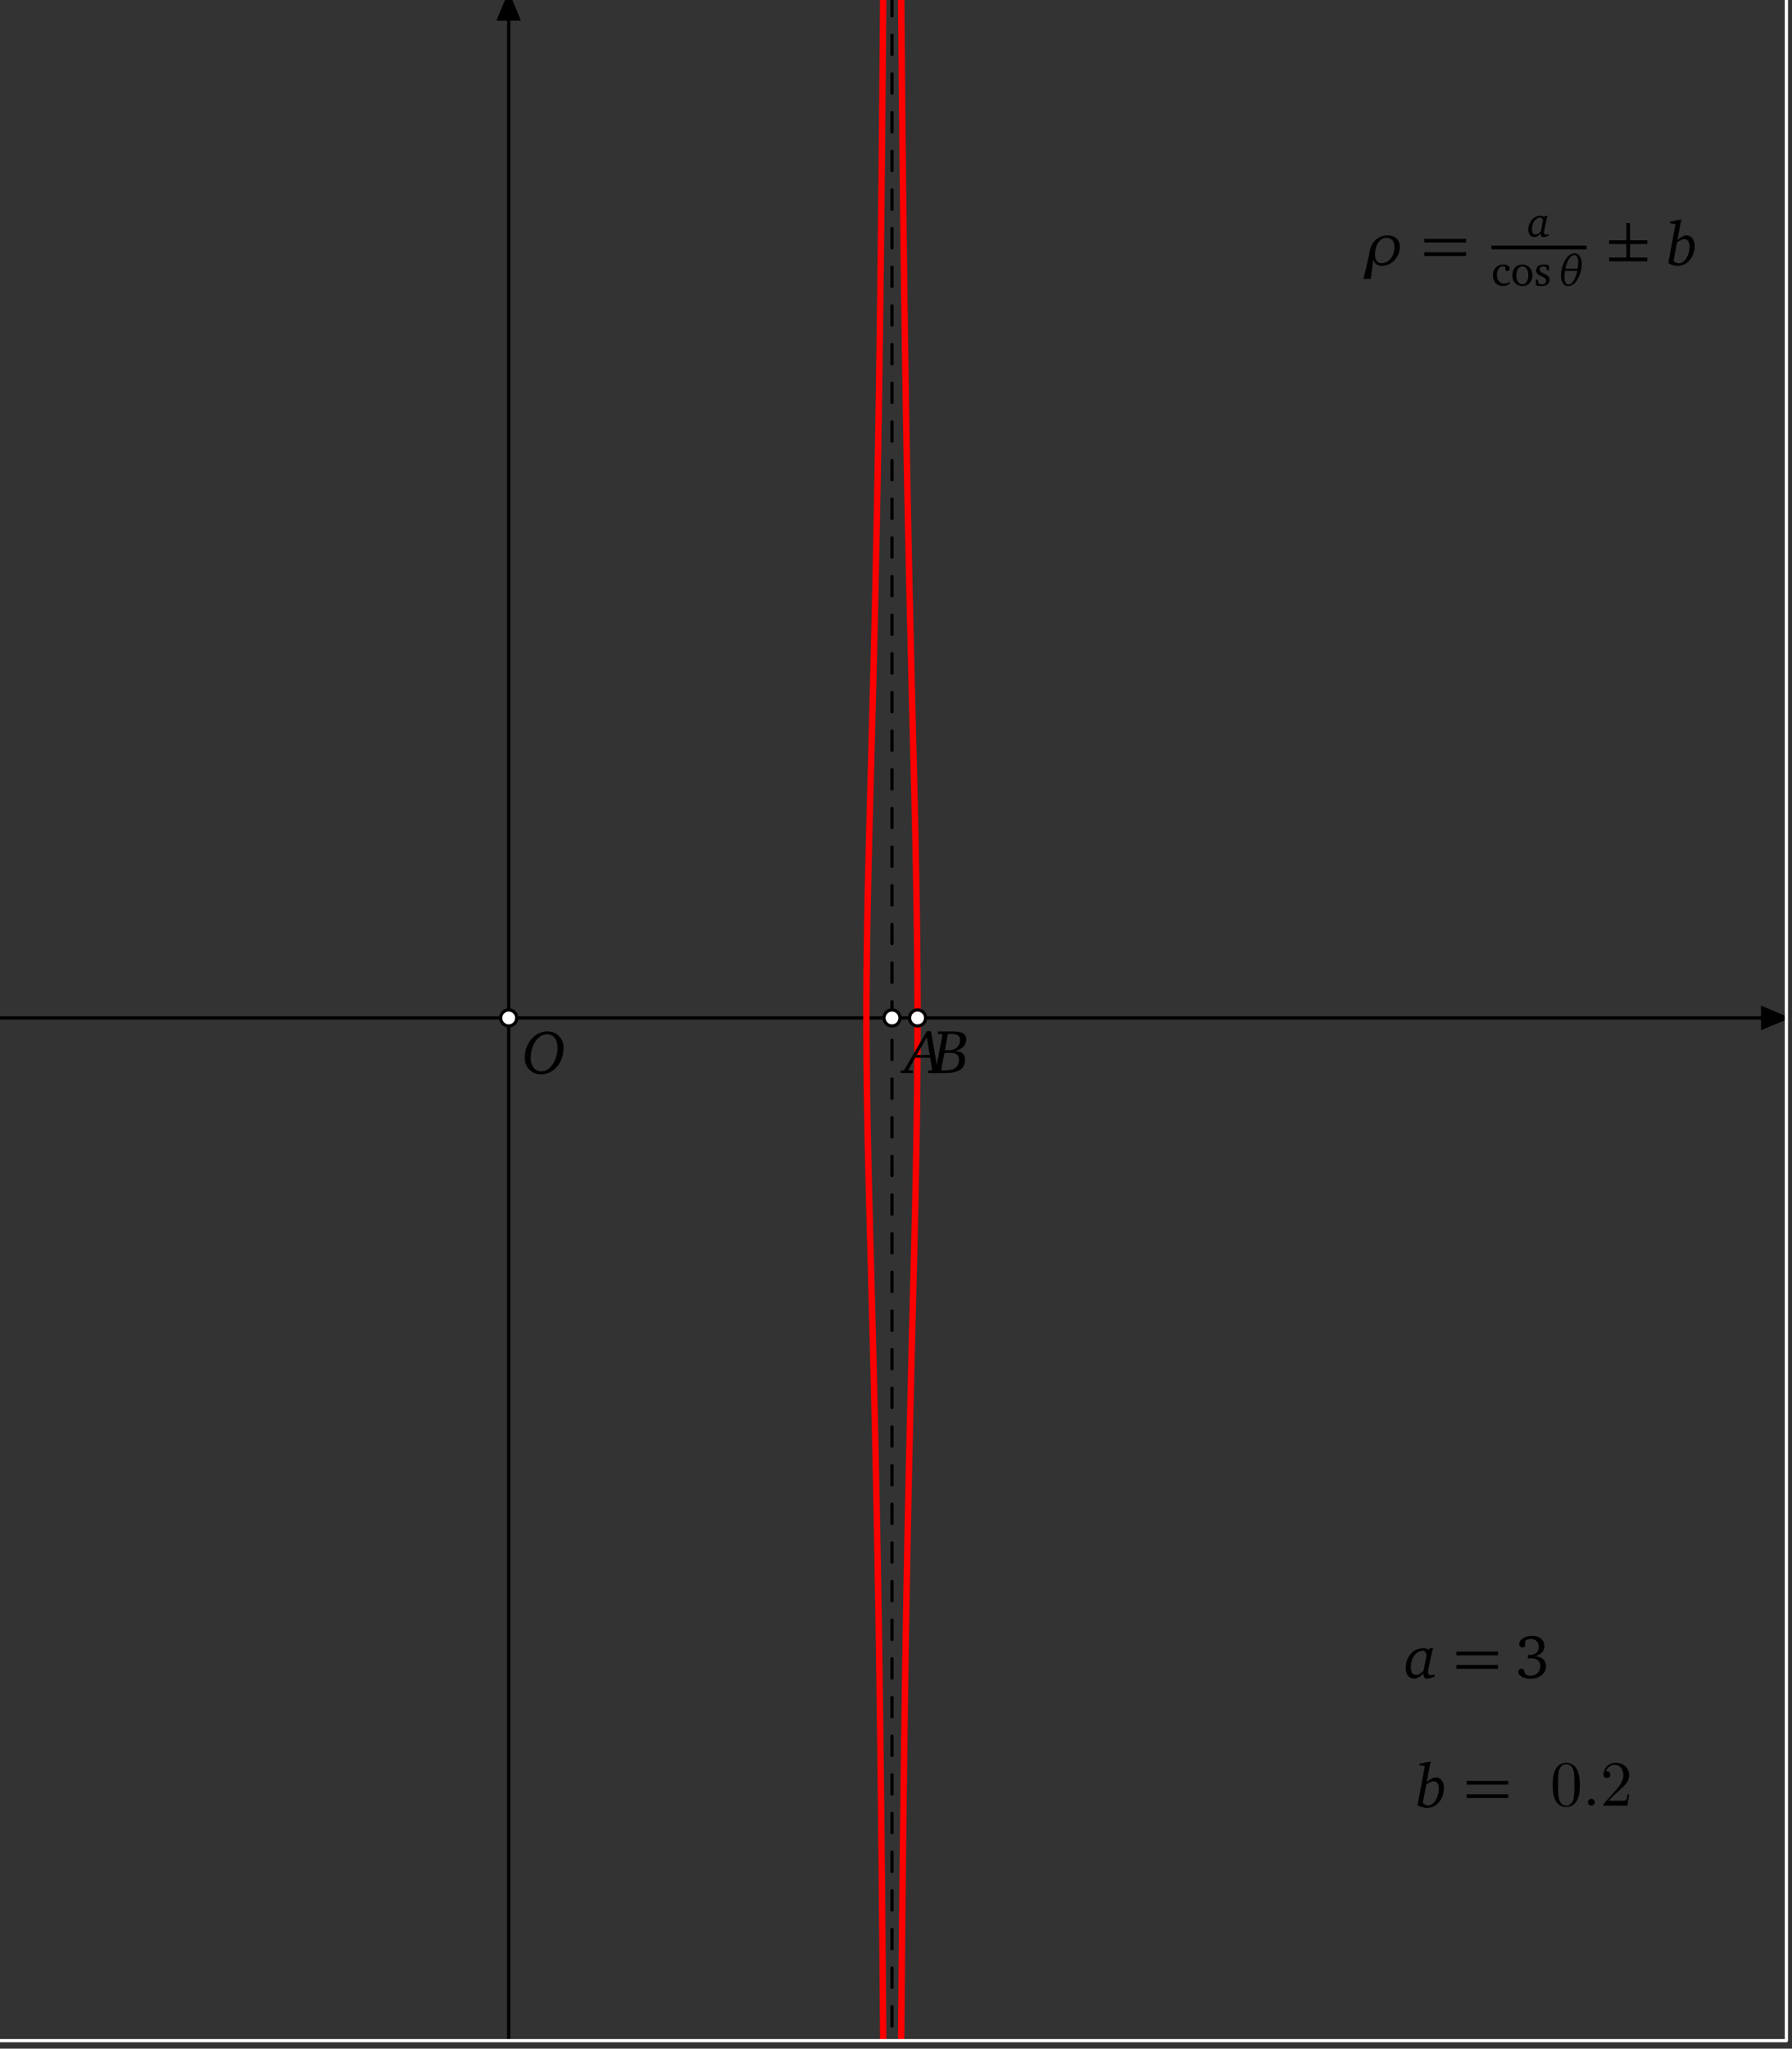<?xml version="1.0"?>
<!-- Created by MetaPost 1.9991 on 2016.11.08:2231 -->
<svg version="1.1" xmlns="http://www.w3.org/2000/svg" xmlns:xlink="http://www.w3.org/1999/xlink" width="278.294" height="317.979" viewBox="0 0 278.294 317.979">
<rect x="0" y="0" width="278.294" height="317.979" fill="#333333" stroke="none"/>
<!-- Original BoundingBox: -79.619690 -158.989380 198.674225 158.989380 -->
  <defs>
    <g transform="scale(0.01,0.01)" id="GLYPHmd-chri8y_65">
      <path style="fill-rule: evenodd;" d="M345 -677L-24 -44L-79 -38L-79 -0L119 -0L119 -38L58 -43L50 -57L157 -248L400 -248L431 -57L424 -43L365 -38L365 -0L584 -0L584 -38L535 -43L518 -61L411 -677M345 -579L391 -291L182 -291"></path>
    </g>
    <g transform="scale(0.01,0.01)" id="GLYPHmd-chri8y_66">
      <path style="fill-rule: evenodd;" d="M84 -671L84 -633L148 -628L158 -613L52 -58L35 -44L-28 -38L-28 -0L222 -0C424 -0,524 -73,524 -223C524 -305,470 -351,366 -356C482 -385,543 -451,543 -546C543 -633,476 -671,341 -671M199 -369L247 -629C271 -631,289 -632,302 -632C398 -632,444 -602,444 -536C444 -434,372 -366,250 -366C237 -366,221 -367,199 -369M137 -44L191 -322C224 -325,250 -327,268 -327C375 -327,426 -294,426 -216C426 -100,351 -41,203 -41C182 -41,160 -42,137 -44"></path>
    </g>
    <g transform="scale(0.01,0.01)" id="GLYPHmd-chri8y_79">
      <path style="fill-rule: evenodd;" d="M405 -682C303 -682,203 -631,135 -541C74 -461,41 -363,41 -259C41 -100,150 12,305 12C409 12,508 -39,577 -129C636 -206,669 -308,669 -420C669 -508,630 -586,562 -636C522 -665,468 -682,405 -682M571 -419C571 -320,540 -220,492 -149C441 -74,379 -36,310 -36C207 -36,137 -119,137 -253C137 -351,167 -451,216 -523C267 -598,330 -636,398 -636C502 -636,571 -555,571 -419"></path>
    </g>
    <g transform="scale(0.01,0.01)" id="GLYPHmd-chri8y_97">
      <path style="fill-rule: evenodd;" d="M410 -482L390 -460C359 -475,328 -482,300 -482C201 -482,120 -435,69 -351C35 -295,17 -233,17 -166C17 -56,70 9,155 9C203 9,251 -19,304 -75C304 -72,304 -70,304 -67C304 -16,323 9,365 9C392 9,433 -3,488 -26L488 -56C461 -50,443 -46,432 -46C395 -46,378 -60,378 -92C378 -106,381 -129,388 -162L424 -339C439 -413,452 -461,462 -482M317 -443L357 -382L305 -118C264 -74,225 -52,187 -52C129 -52,100 -92,100 -172C100 -331,186 -443,303 -443C308 -443,312 -443,317 -443"></path>
    </g>
    <g transform="scale(0.01,0.01)" id="GLYPHmd-chri8y_98">
      <path style="fill-rule: evenodd;" d="M207 -736L55 -706L55 -681L142 -665L25 -35C73 -5,124 9,177 9C253 9,323 -24,374 -86C425 -148,452 -228,452 -314C452 -417,397 -484,322 -484C282 -484,233 -459,174 -409L217 -644C223 -678,231 -708,240 -736M110 -72L167 -370C215 -403,251 -423,287 -423C336 -423,370 -378,370 -301C370 -232,346 -157,314 -109C280 -58,241 -32,199 -32C166 -32,137 -45,110 -72"></path>
    </g>
    <g transform="scale(0.01,0.01)" id="GLYPHmd-chri7m_18">
      <path style="fill-rule: evenodd;" d="M401 -745C270 -745,146 -588,104 -368C95 -322,90 -278,90 -238C90 -89,151 9,254 9C385 9,509 -148,552 -368C561 -414,565 -458,565 -498C565 -647,504 -745,401 -745M193 -391C230 -582,309 -706,393 -706C454 -706,487 -642,487 -535C487 -493,482 -445,472 -391M184 -345L463 -345C426 -154,346 -30,262 -30C201 -30,168 -94,168 -201C168 -243,173 -291,184 -345"></path>
    </g>
    <g transform="scale(0.01,0.01)" id="GLYPHmd-chri7m_26">
      <path style="fill-rule: evenodd;" d="M124 -243C94 -89,59 65,18 218L138 218L179 -97C192 -33,245 9,313 9C453 9,572 -96,600 -243C604 -261,606 -279,606 -296C606 -407,530 -482,409 -482C269 -482,151 -383,124 -243M390 -443C472 -443,520 -386,520 -294C520 -274,518 -253,513 -231C490 -111,410 -33,310 -33C243 -33,205 -88,205 -177C205 -201,208 -227,213 -255C235 -369,305 -443,390 -443"></path>
    </g>
    <g transform="scale(0.01,0.01)" id="GLYPHmd-chr7t_61">
      <path style="fill-rule: evenodd;" d="M56 -366L728 -366L728 -426L56 -426M56 -150L728 -150L728 -210L56 -210"></path>
    </g>
    <g transform="scale(0.01,0.01)" id="GLYPHmd-chr8y_51">
      <path style="fill-rule: evenodd;" d="M317 -353C415 -381,466 -438,466 -515C466 -616,389 -683,269 -683C144 -683,58 -616,58 -550C58 -518,80 -496,112 -496C128 -496,141 -500,153 -509L153 -603C182 -623,213 -632,248 -632C325 -632,375 -581,375 -502C375 -421,321 -373,220 -373C213 -373,206 -374,199 -374L199 -315C218 -318,236 -319,252 -319C348 -319,400 -273,400 -194C400 -105,334 -36,243 -36C213 -36,185 -44,158 -60L127 -145C116 -149,106 -150,97 -150C65 -150,41 -128,41 -99C41 -48,120 11,239 11C393 11,492 -80,492 -192C492 -283,428 -345,317 -353"></path>
    </g>
    <g transform="scale(0.01,0.01)" id="GLYPHmd-chr8y_99">
      <path style="fill-rule: evenodd;" d="M425 -42L425 -94C383 -66,342 -52,298 -52C194 -52,128 -125,128 -248C128 -374,189 -451,275 -451C292 -451,308 -446,323 -437L323 -355C338 -345,353 -340,368 -340C402 -340,424 -361,424 -393C424 -451,370 -491,274 -491C134 -491,37 -390,37 -241C37 -93,126 7,262 7C316 7,370 -10,425 -42"></path>
    </g>
    <g transform="scale(0.01,0.01)" id="GLYPHmd-chr8y_111">
      <path style="fill-rule: evenodd;" d="M269 -491C134 -491,37 -390,37 -241C37 -93,135 9,269 9C403 9,502 -93,502 -241C502 -389,404 -491,269 -491M269 -448C350 -448,408 -370,408 -241C408 -111,350 -34,269 -34C189 -34,131 -112,131 -241C131 -371,188 -448,269 -448"></path>
    </g>
    <g transform="scale(0.01,0.01)" id="GLYPHmd-chr8y_115">
      <path style="fill-rule: evenodd;" d="M344 -469C310 -484,271 -491,227 -491C113 -491,50 -439,50 -351C50 -284,94 -252,179 -214C245 -184,281 -166,281 -114C281 -67,245 -33,187 -33C158 -33,130 -41,102 -57L90 -142L42 -142L42 -12C77 1,121 9,172 9C290 9,359 -48,359 -141C359 -178,345 -208,321 -227C288 -254,250 -268,215 -285C159 -312,130 -333,130 -376C130 -421,160 -448,213 -448C237 -448,261 -441,287 -427L295 -356L344 -356"></path>
    </g>
    <g transform="scale(0.01,0.01)" id="GLYPHmd-chr7y_6">
      <path style="fill-rule: evenodd;" d="M334 -342L334 -124L56 -124L56 -64L672 -64L672 -124L394 -124L394 -342L672 -342L672 -402L394 -402L394 -680L334 -680L334 -402L56 -402L56 -342"></path>
    </g>
    <g transform="scale(0.01,0.01)" id="GLYPHcmr10_46">
      <path style="fill-rule: evenodd;" d="M192 -53C192 -82,168 -106,139 -106C110 -106,86 -82,86 -53C86 -24,110 -0,139 -0C168 -0,192 -24,192 -53"></path>
    </g>
    <g transform="scale(0.01,0.01)" id="GLYPHcmr10_48">
      <path style="fill-rule: evenodd;" d="M460 -320C460 -400,455 -480,420 -554C374 -650,292 -666,250 -666C190 -666,117 -640,76 -547C44 -478,39 -400,39 -320C39 -245,43 -155,84 -79C127 2,200 22,249 22C303 22,379 1,423 -94C455 -163,460 -241,460 -320M249 -0C210 -0,151 -25,133 -121C122 -181,122 -273,122 -332C122 -396,122 -462,130 -516C149 -635,224 -644,249 -644C282 -644,348 -626,367 -527C377 -471,377 -395,377 -332C377 -257,377 -189,366 -125C351 -30,294 -0,249 -0"></path>
    </g>
    <g transform="scale(0.01,0.01)" id="GLYPHcmr10_50">
      <path style="fill-rule: evenodd;" d="M127 -77L233 -180C389 -318,449 -372,449 -472C449 -586,359 -666,237 -666C124 -666,50 -574,50 -485C50 -429,100 -429,103 -429C120 -429,155 -441,155 -482C155 -508,137 -534,102 -534C94 -534,92 -534,89 -533C112 -598,166 -635,224 -635C315 -635,358 -554,358 -472C358 -392,308 -313,253 -251L61 -37C50 -26,50 -24,50 -0L421 -0L449 -174L424 -174C419 -144,412 -100,402 -85C395 -77,329 -77,307 -77"></path>
    </g>
  </defs>
  <g>
    <defs>
      <clipPath id="CLIP1">
        <path d="M-0.37 316.739L277.424 316.739L277.424 -0.739L-0.37 -0.739Z" style="fill: black; stroke: none;"></path>
      </clipPath>
    </defs>
    <g clip-path="url(#CLIP1);">
      <path d="M-0.37 158L277.424 158" style="stroke:rgb(0%,0%,0%); stroke-width: 0.5;stroke-linecap: round;stroke-linejoin: round;stroke-miterlimit: 10;fill: none;"></path>
      <path d="M273.727 159.531L277.424 158L273.727 156.469Z" style="stroke:rgb(0%,0%,0%); stroke-width: 0.5;fill: rgb(0%,0%,0%);"></path>
      <path d="M79 316.739L79 -0.739" style="stroke:rgb(0%,0%,0%); stroke-width: 0.5;stroke-linecap: round;stroke-linejoin: round;stroke-miterlimit: 10;fill: none;"></path>
      <path d="M80.531 2.957L79 -0.739L77.469 2.957Z" style="stroke:rgb(0%,0%,0%); stroke-width: 0.5;fill: rgb(0%,0%,0%);"></path>
      <path d="M138.527 602.471L138.527 -286.471" style="stroke:rgb(0%,0%,0%); stroke-width: 0.5;stroke-linecap: round;stroke-dasharray: 3 3 ;stroke-linejoin: round;stroke-miterlimit: 10;fill: none;"></path>
      <path d="M137.838 -175.691L137.804 -159.284L137.77 -144.34L137.736 -130.692L137.702 -118.165L137.668 -106.628L137.634 -95.976L137.601 -86.091L137.567 -76.893L137.533 -68.329L137.5 -60.321L137.467 -52.817L137.434 -45.786L137.4 -39.159L137.367 -32.907L137.334 -27.013L137.301 -21.426L137.269 -16.146L137.235 -11.135L137.203 -6.362L137.17 -1.816L137.137 2.503L137.105 6.635L137.073 10.572L137.041 14.344L137.008 17.957L136.977 21.415L136.945 24.734L136.913 27.925L136.881 30.991L136.85 33.943L136.818 36.781L136.788 39.517L136.757 42.159L136.724 44.71L136.696 47.17L136.665 49.545L136.634 51.849L136.604 54.08L136.574 56.236L136.544 58.332L136.513 60.363L136.483 62.331L136.454 64.239L136.425 66.101L136.396 67.904L136.367 69.661L136.335 71.378L136.309 73.038L136.28 74.66L136.251 76.24L136.223 77.779L136.196 79.279L136.166 80.743L136.14 82.172L136.11 83.575L136.084 84.936L136.056 86.272L136.03 87.576L136.004 88.848L135.978 90.098L135.949 91.324L135.923 92.52L135.899 93.69L135.872 94.837L135.846 95.965L135.819 97.069L135.796 98.154L135.77 99.216L135.746 100.254L135.722 101.282L135.697 102.288L135.673 103.271L135.649 104.239L135.625 105.199L135.602 106.136L135.577 107.061L135.554 107.97L135.532 108.858L135.509 109.738L135.486 110.605L135.465 111.451L135.445 112.291L135.422 113.119L135.4 113.934L135.38 114.741L135.357 115.531L135.337 116.316L135.317 117.087L135.297 117.846L135.278 118.593L135.258 119.336L135.237 120.069L135.219 120.788L135.199 121.504L135.181 122.208L135.161 122.909L135.143 123.598L135.126 124.275L135.107 124.951L135.091 125.615L135.074 126.275L135.058 126.925L135.041 127.571L135.023 128.215L135.007 128.842L134.99 129.472L134.977 130.091L134.961 130.709L134.946 131.317L134.929 131.922L134.917 132.517L134.904 133.11L134.889 133.7L134.876 134.281L134.86 134.86L134.848 135.437L134.834 136.005L134.823 136.569L134.81 137.132L134.798 137.693L134.787 138.245L134.774 138.797L134.764 139.344L134.753 139.884L134.743 140.423L134.733 140.959L134.722 141.494L134.711 142.028L134.703 142.553L134.695 143.076L134.685 143.599L134.677 144.119L134.669 144.632L134.66 145.151L134.653 145.661L134.645 146.171L134.637 146.68L134.633 147.186L134.624 147.693L134.62 148.192L134.614 148.696L134.607 149.193L134.604 149.689L134.599 150.185L134.592 150.68L134.587 151.174L134.584 151.667L134.582 152.16L134.578 152.646L134.573 153.138L134.573 153.629L134.57 154.113L134.566 154.604L134.564 155.088L134.563 155.571L134.561 156.061L134.561 156.544L134.561 157.028L134.56 157.517L134.558 158L134.56 158.483L134.561 158.972L134.561 159.456L134.561 159.939L134.563 160.429L134.564 160.912L134.566 161.396L134.57 161.887L134.573 162.371L134.573 162.862L134.578 163.354L134.582 163.84L134.584 164.333L134.587 164.826L134.592 165.32L134.599 165.815L134.604 166.311L134.607 166.807L134.614 167.304L134.62 167.808L134.624 168.307L134.633 168.814L134.637 169.32L134.645 169.829L134.653 170.339L134.66 170.849L134.669 171.368L134.677 171.881L134.685 172.401L134.695 172.924L134.703 173.447L134.711 173.972L134.722 174.506L134.733 175.041L134.743 175.577L134.753 176.116L134.764 176.656L134.774 177.203L134.787 177.755L134.798 178.307L134.81 178.868L134.823 179.431L134.834 179.995L134.848 180.563L134.86 181.14L134.876 181.719L134.889 182.3L134.904 182.89L134.917 183.483L134.929 184.078L134.946 184.683L134.961 185.291L134.977 185.909L134.99 186.528L135.007 187.158L135.023 187.785L135.041 188.429L135.058 189.075L135.074 189.725L135.091 190.385L135.107 191.049L135.126 191.725L135.143 192.402L135.161 193.091L135.181 193.792L135.199 194.496L135.219 195.212L135.237 195.931L135.258 196.664L135.278 197.407L135.297 198.154L135.318 198.921L135.337 199.684L135.357 200.469L135.38 201.265L135.4 202.066L135.422 202.881L135.445 203.709L135.465 204.549L135.486 205.402L135.509 206.262L135.532 207.142L135.554 208.037L135.577 208.939L135.602 209.864L135.625 210.807L135.649 211.761L135.673 212.729L135.697 213.718L135.722 214.725L135.746 215.746L135.77 216.791L135.796 217.854L135.819 218.931L135.846 220.035L135.872 221.163L135.899 222.317L135.923 223.487L135.949 224.676L135.978 225.902L136.004 227.152L136.031 228.432L136.056 229.728L136.084 231.064L136.11 232.425L136.14 233.828L136.166 235.257L136.196 236.727L136.223 238.227L136.251 239.766L136.28 241.347L136.309 242.962L136.335 244.622L136.367 246.339L136.396 248.096L136.425 249.899L136.454 251.761L136.483 253.669L136.513 255.643L136.544 257.668L136.574 259.764L136.604 261.92L136.634 264.151L136.665 266.455L136.696 268.837L136.724 271.29L136.757 273.841L136.788 276.483L136.818 279.219L136.85 282.057L136.881 285.009L136.913 288.075L136.945 291.266L136.977 294.585L137.008 298.043L137.041 301.656L137.073 305.428L137.105 309.371L137.137 313.497L137.17 317.816L137.203 322.362L137.235 327.135L137.269 332.146L137.301 337.432L137.334 343.013L137.367 348.907L137.4 355.159L137.434 361.786L137.467 368.817L137.5 376.321L137.533 384.329L137.567 392.893L137.601 402.091L137.634 411.983L137.668 422.628L137.702 434.165L137.736 446.692L137.77 460.34L137.804 475.284L137.838 491.691" style="stroke:rgb(100%,0%,0%); stroke-width: 0.996;stroke-linecap: round;stroke-linejoin: round;stroke-miterlimit: 10;fill: none;"></path>
      <path d="M139.217 -183.511L139.251 -167.086L139.285 -152.135L139.319 -138.469L139.352 -125.925L139.387 -114.38L139.42 -103.711L139.454 -93.809L139.488 -84.594L139.521 -76.014L139.554 -67.989L139.589 -60.468L139.621 -53.414L139.654 -46.77L139.687 -40.494L139.721 -34.584L139.753 -28.973L139.787 -23.671L139.819 -18.637L139.852 -13.842L139.884 -9.273L139.916 -4.931L139.95 -0.776L139.982 3.189L140.015 6.983L140.046 10.624L140.078 14.109L140.11 17.456L140.141 20.674L140.172 23.768L140.203 26.751L140.235 29.616L140.267 32.384L140.297 35.058L140.329 37.637L140.36 40.131L140.391 42.538L140.422 44.873L140.452 47.139L140.481 49.329L140.512 51.46L140.541 53.526L140.571 55.529L140.602 57.47L140.631 59.371L140.659 61.211L140.689 63.006L140.717 64.758L140.747 66.458L140.776 68.118L140.804 69.739L140.832 71.318L140.861 72.858L140.887 74.362L140.916 75.834L140.942 77.278L140.971 78.681L140.997 80.06L141.026 81.407L141.052 82.723L141.079 84.019L141.104 85.287L141.13 86.531L141.158 87.745L141.182 88.939L141.209 90.112L141.233 91.264L141.26 92.396L141.284 93.507L141.308 94.593L141.334 95.67L141.358 96.726L141.383 97.757L141.406 98.776L141.429 99.787L141.454 100.775L141.475 101.751L141.498 102.711L141.521 103.651L141.544 104.584L141.567 105.503L141.589 106.403L141.613 107.296L141.633 108.178L141.655 109.047L141.676 109.91L141.696 110.755L141.717 111.595L141.739 112.421L141.758 113.237L141.78 114.041L141.799 114.84L141.817 115.631L141.837 116.407L141.855 117.182L141.876 117.943L141.891 118.703L141.909 119.452L141.929 120.187L141.946 120.922L141.965 121.646L141.983 122.366L141.999 123.077L142.015 123.784L142.032 124.489L142.047 125.177L142.062 125.869L142.08 126.55L142.095 127.23L142.108 127.901L142.123 128.568L142.141 129.225L142.154 129.881L142.168 130.535L142.182 131.179L142.192 131.823L142.207 132.464L142.218 133.096L142.233 133.724L142.244 134.353L142.257 134.978L142.268 135.596L142.278 136.213L142.291 136.826L142.301 137.432L142.312 138.036L142.323 138.638L142.332 139.24L142.341 139.84L142.351 140.432L142.361 141.022L142.369 141.611L142.377 142.199L142.387 142.779L142.393 143.366L142.4 143.944L142.409 144.52L142.414 145.097L142.425 145.672L142.429 146.247L142.437 146.813L142.442 147.386L142.445 147.952L142.453 148.516L142.458 149.08L142.461 149.644L142.465 150.206L142.47 150.769L142.475 151.331L142.479 151.885L142.479 152.446L142.484 153.006L142.487 153.559L142.488 154.12L142.49 154.673L142.493 155.225L142.492 155.785L142.494 156.337L142.497 156.889L142.497 157.448L142.494 158L142.497 158.552L142.497 159.111L142.494 159.663L142.492 160.215L142.493 160.775L142.49 161.327L142.488 161.88L142.487 162.441L142.484 162.994L142.479 163.554L142.479 164.115L142.475 164.669L142.47 165.231L142.465 165.794L142.461 166.356L142.458 166.92L142.453 167.484L142.445 168.048L142.442 168.614L142.437 169.187L142.429 169.753L142.425 170.328L142.414 170.903L142.409 171.48L142.4 172.056L142.393 172.634L142.387 173.221L142.377 173.801L142.369 174.389L142.361 174.978L142.351 175.568L142.341 176.16L142.332 176.76L142.323 177.362L142.312 177.964L142.301 178.568L142.291 179.174L142.278 179.787L142.268 180.404L142.257 181.022L142.244 181.647L142.233 182.276L142.218 182.904L142.207 183.536L142.192 184.177L142.182 184.821L142.168 185.465L142.154 186.119L142.141 186.775L142.123 187.432L142.108 188.099L142.095 188.77L142.08 189.45L142.062 190.131L142.047 190.823L142.032 191.511L142.015 192.216L141.999 192.923L141.983 193.634L141.965 194.354L141.946 195.078L141.929 195.813L141.909 196.548L141.891 197.297L141.876 198.057L141.855 198.818L141.837 199.593L141.817 200.369L141.799 201.16L141.78 201.959L141.758 202.763L141.738 203.585L141.717 204.405L141.696 205.245L141.676 206.097L141.655 206.953L141.633 207.822L141.613 208.704L141.589 209.597L141.567 210.504L141.544 211.416L141.521 212.349L141.498 213.296L141.475 214.249L141.454 215.225L141.429 216.22L141.406 217.224L141.383 218.243L141.358 219.281L141.334 220.337L141.308 221.407L141.284 222.5L141.259 223.61L141.233 224.736L141.209 225.888L141.182 227.061L141.158 228.262L141.13 229.476L141.104 230.713L141.079 231.981L141.052 233.277L141.025 234.599L140.997 235.94L140.971 237.319L140.942 238.722L140.916 240.166L140.887 241.638L140.861 243.149L140.832 244.689L140.804 246.268L140.776 247.889L140.747 249.542L140.717 251.242L140.689 252.994L140.659 254.789L140.631 256.629L140.602 258.53L140.571 260.471L140.541 262.481L140.512 264.54L140.481 266.671L140.452 268.861L140.422 271.127L140.391 273.462L140.36 275.876L140.329 278.363L140.297 280.942L140.267 283.616L140.235 286.384L140.203 289.249L140.172 292.232L140.141 295.326L140.11 298.544L140.078 301.891L140.046 305.376L140.015 309.017L139.982 312.811L139.95 316.783L139.916 320.931L139.884 325.273L139.852 329.842L139.819 334.637L139.787 339.671L139.753 344.98L139.721 350.584L139.687 356.494L139.654 362.77L139.621 369.414L139.589 376.468L139.554 383.989L139.521 392.014L139.488 400.594L139.454 409.809L139.42 419.718L139.387 430.38L139.352 441.925L139.319 454.469L139.285 468.135L139.251 483.086L139.217 499.511" style="stroke:rgb(100%,0%,0%); stroke-width: 0.996;stroke-linecap: round;stroke-linejoin: round;stroke-miterlimit: 10;fill: none;"></path>
      <g transform="matrix(0.96,-0,-0,0.96,140.627 166.546)" style="fill: rgb(0%,0%,0%);">
        <use xlink:href="#GLYPHmd-chri8y_65"></use>
      </g>
      <g transform="matrix(0.96,-0,-0,0.96,81.1 166.637)" style="fill: rgb(0%,0%,0%);">
        <use xlink:href="#GLYPHmd-chri8y_79"></use>
      </g>
      <g transform="matrix(0.96,-0,-0,0.96,144.835 166.546)" style="fill: rgb(0%,0%,0%);">
        <use xlink:href="#GLYPHmd-chri8y_66"></use>
      </g>
      <path d="M143.99 158C143.99 157.604,143.833 157.224,143.552 156.943C143.272 156.663,142.892 156.506,142.496 156.506C142.099 156.506,141.719 156.663,141.439 156.943C141.159 157.224,141.001 157.604,141.001 158C141.001 158.396,141.159 158.776,141.439 159.057C141.719 159.337,142.099 159.494,142.496 159.494C142.892 159.494,143.272 159.337,143.552 159.057C143.833 158.776,143.99 158.396,143.99 158Z" style="fill: rgb(0%,0%,0%);stroke: none;"></path>
      <path d="M143.492 158C143.492 157.736,143.387 157.482,143.2 157.296C143.013 157.109,142.76 157.004,142.496 157.004C142.231 157.004,141.978 157.109,141.791 157.296C141.604 157.482,141.499 157.736,141.499 158C141.499 158.264,141.604 158.518,141.791 158.704C141.978 158.891,142.231 158.996,142.496 158.996C142.76 158.996,143.013 158.891,143.2 158.704C143.387 158.518,143.492 158.264,143.492 158Z" style="fill: rgb(100%,100%,100%);stroke: none;"></path>
      <path d="M140.022 158C140.022 157.604,139.864 157.224,139.584 156.943C139.304 156.663,138.924 156.506,138.527 156.506C138.131 156.506,137.751 156.663,137.471 156.943C137.19 157.224,137.033 157.604,137.033 158C137.033 158.396,137.19 158.776,137.471 159.057C137.751 159.337,138.131 159.494,138.527 159.494C138.924 159.494,139.304 159.337,139.584 159.057C139.864 158.776,140.022 158.396,140.022 158Z" style="fill: rgb(0%,0%,0%);stroke: none;"></path>
      <path d="M139.524 158C139.524 157.736,139.419 157.482,139.232 157.296C139.045 157.109,138.792 157.004,138.527 157.004C138.263 157.004,138.01 157.109,137.823 157.296C137.636 157.482,137.531 157.736,137.531 158C137.531 158.264,137.636 158.518,137.823 158.704C138.01 158.891,138.263 158.996,138.527 158.996C138.792 158.996,139.045 158.891,139.232 158.704C139.419 158.518,139.524 158.264,139.524 158Z" style="fill: rgb(100%,100%,100%);stroke: none;"></path>
      <path d="M80.494 158C80.494 157.604,80.337 157.224,80.057 156.943C79.776 156.663,79.396 156.506,79 156.506C78.604 156.506,78.224 156.663,77.943 156.943C77.663 157.224,77.506 157.604,77.506 158C77.506 158.396,77.663 158.776,77.943 159.057C78.224 159.337,78.604 159.494,79 159.494C79.396 159.494,79.776 159.337,80.057 159.057C80.337 158.776,80.494 158.396,80.494 158Z" style="fill: rgb(0%,0%,0%);stroke: none;"></path>
      <path d="M79.996 158C79.996 157.736,79.891 157.482,79.704 157.296C79.518 157.109,79.264 157.004,79 157.004C78.736 157.004,78.482 157.109,78.296 157.296C78.109 157.482,78.004 157.736,78.004 158C78.004 158.264,78.109 158.518,78.296 158.704C78.482 158.891,78.736 158.996,79 158.996C79.264 158.996,79.518 158.891,79.704 158.704C79.891 158.518,79.996 158.264,79.996 158Z" style="fill: rgb(100%,100%,100%);stroke: none;"></path>
      <g transform="matrix(0.964,-0,-0,0.964,211.553 41.177)" style="fill: rgb(0%,0%,0%);">
        <use xlink:href="#GLYPHmd-chri7m_26"></use>
      </g>
      <g transform="matrix(0.964,-0,-0,0.964,220.663 41.177)" style="fill: rgb(0%,0%,0%);">
        <use xlink:href="#GLYPHmd-chr7t_61"></use>
      </g>
      <g transform="matrix(0.672,-0,-0,0.672,237.235 36.739)" style="fill: rgb(0%,0%,0%);">
        <use xlink:href="#GLYPHmd-chri8y_97"></use>
      </g>
      <path d="M231.609 38.413L246.375 38.413" style="stroke:rgb(0%,0%,0%); stroke-width: 0.574;stroke-linejoin: round;stroke-miterlimit: 10;fill: none;"></path>
      <g transform="matrix(0.672,-0,-0,0.672,231.609 44.352)" style="fill: rgb(0%,0%,0%);">
        <use xlink:href="#GLYPHmd-chr8y_99"></use>
        <use xlink:href="#GLYPHmd-chr8y_111" x="4.46"></use>
        <use xlink:href="#GLYPHmd-chr8y_115" x="9.85"></use>
      </g>
      <g transform="matrix(0.675,-0,-0,0.675,241.816 44.352)" style="fill: rgb(0%,0%,0%);">
        <use xlink:href="#GLYPHmd-chri7m_18"></use>
      </g>
      <g transform="matrix(0.964,-0,-0,0.964,249.35 41.177)" style="fill: rgb(0%,0%,0%);">
        <use xlink:href="#GLYPHmd-chr7y_6"></use>
      </g>
      <g transform="matrix(0.96,-0,-0,0.96,258.837 41.177)" style="fill: rgb(0%,0%,0%);">
        <use xlink:href="#GLYPHmd-chri8y_98"></use>
      </g>
      <g transform="matrix(0.96,-0,-0,0.96,218.14 260.459)" style="fill: rgb(0%,0%,0%);">
        <use xlink:href="#GLYPHmd-chri8y_97"></use>
      </g>
      <g transform="matrix(0.964,-0,-0,0.964,225.624 260.459)" style="fill: rgb(0%,0%,0%);">
        <use xlink:href="#GLYPHmd-chr7t_61"></use>
      </g>
      <g transform="matrix(0.96,-0,-0,0.96,235.374 260.459)" style="fill: rgb(0%,0%,0%);">
        <use xlink:href="#GLYPHmd-chr8y_51"></use>
      </g>
      <g transform="matrix(0.96,-0,-0,0.96,219.901 280.529)" style="fill: rgb(0%,0%,0%);">
        <use xlink:href="#GLYPHmd-chri8y_98"></use>
      </g>
      <g transform="matrix(0.964,-0,-0,0.964,227.212 280.529)" style="fill: rgb(0%,0%,0%);">
        <use xlink:href="#GLYPHmd-chr7t_61"></use>
      </g>
      <g transform="translate(240.739 280.265)" style="fill: rgb(0%,0%,0%);">
        <use xlink:href="#GLYPHcmr10_48"></use>
        <use xlink:href="#GLYPHcmr10_46" x="5"></use>
        <use xlink:href="#GLYPHcmr10_50" x="7.778"></use>
      </g>
    </g>
  </g>
  <path d="M-0.37 316.739L277.424 316.739L277.424 -0.739L-0.37 -0.739Z" style="stroke:rgb(100%,100%,100%); stroke-width: 0.5;stroke-linecap: round;stroke-linejoin: round;stroke-miterlimit: 10;fill: none;"></path>
</svg>
